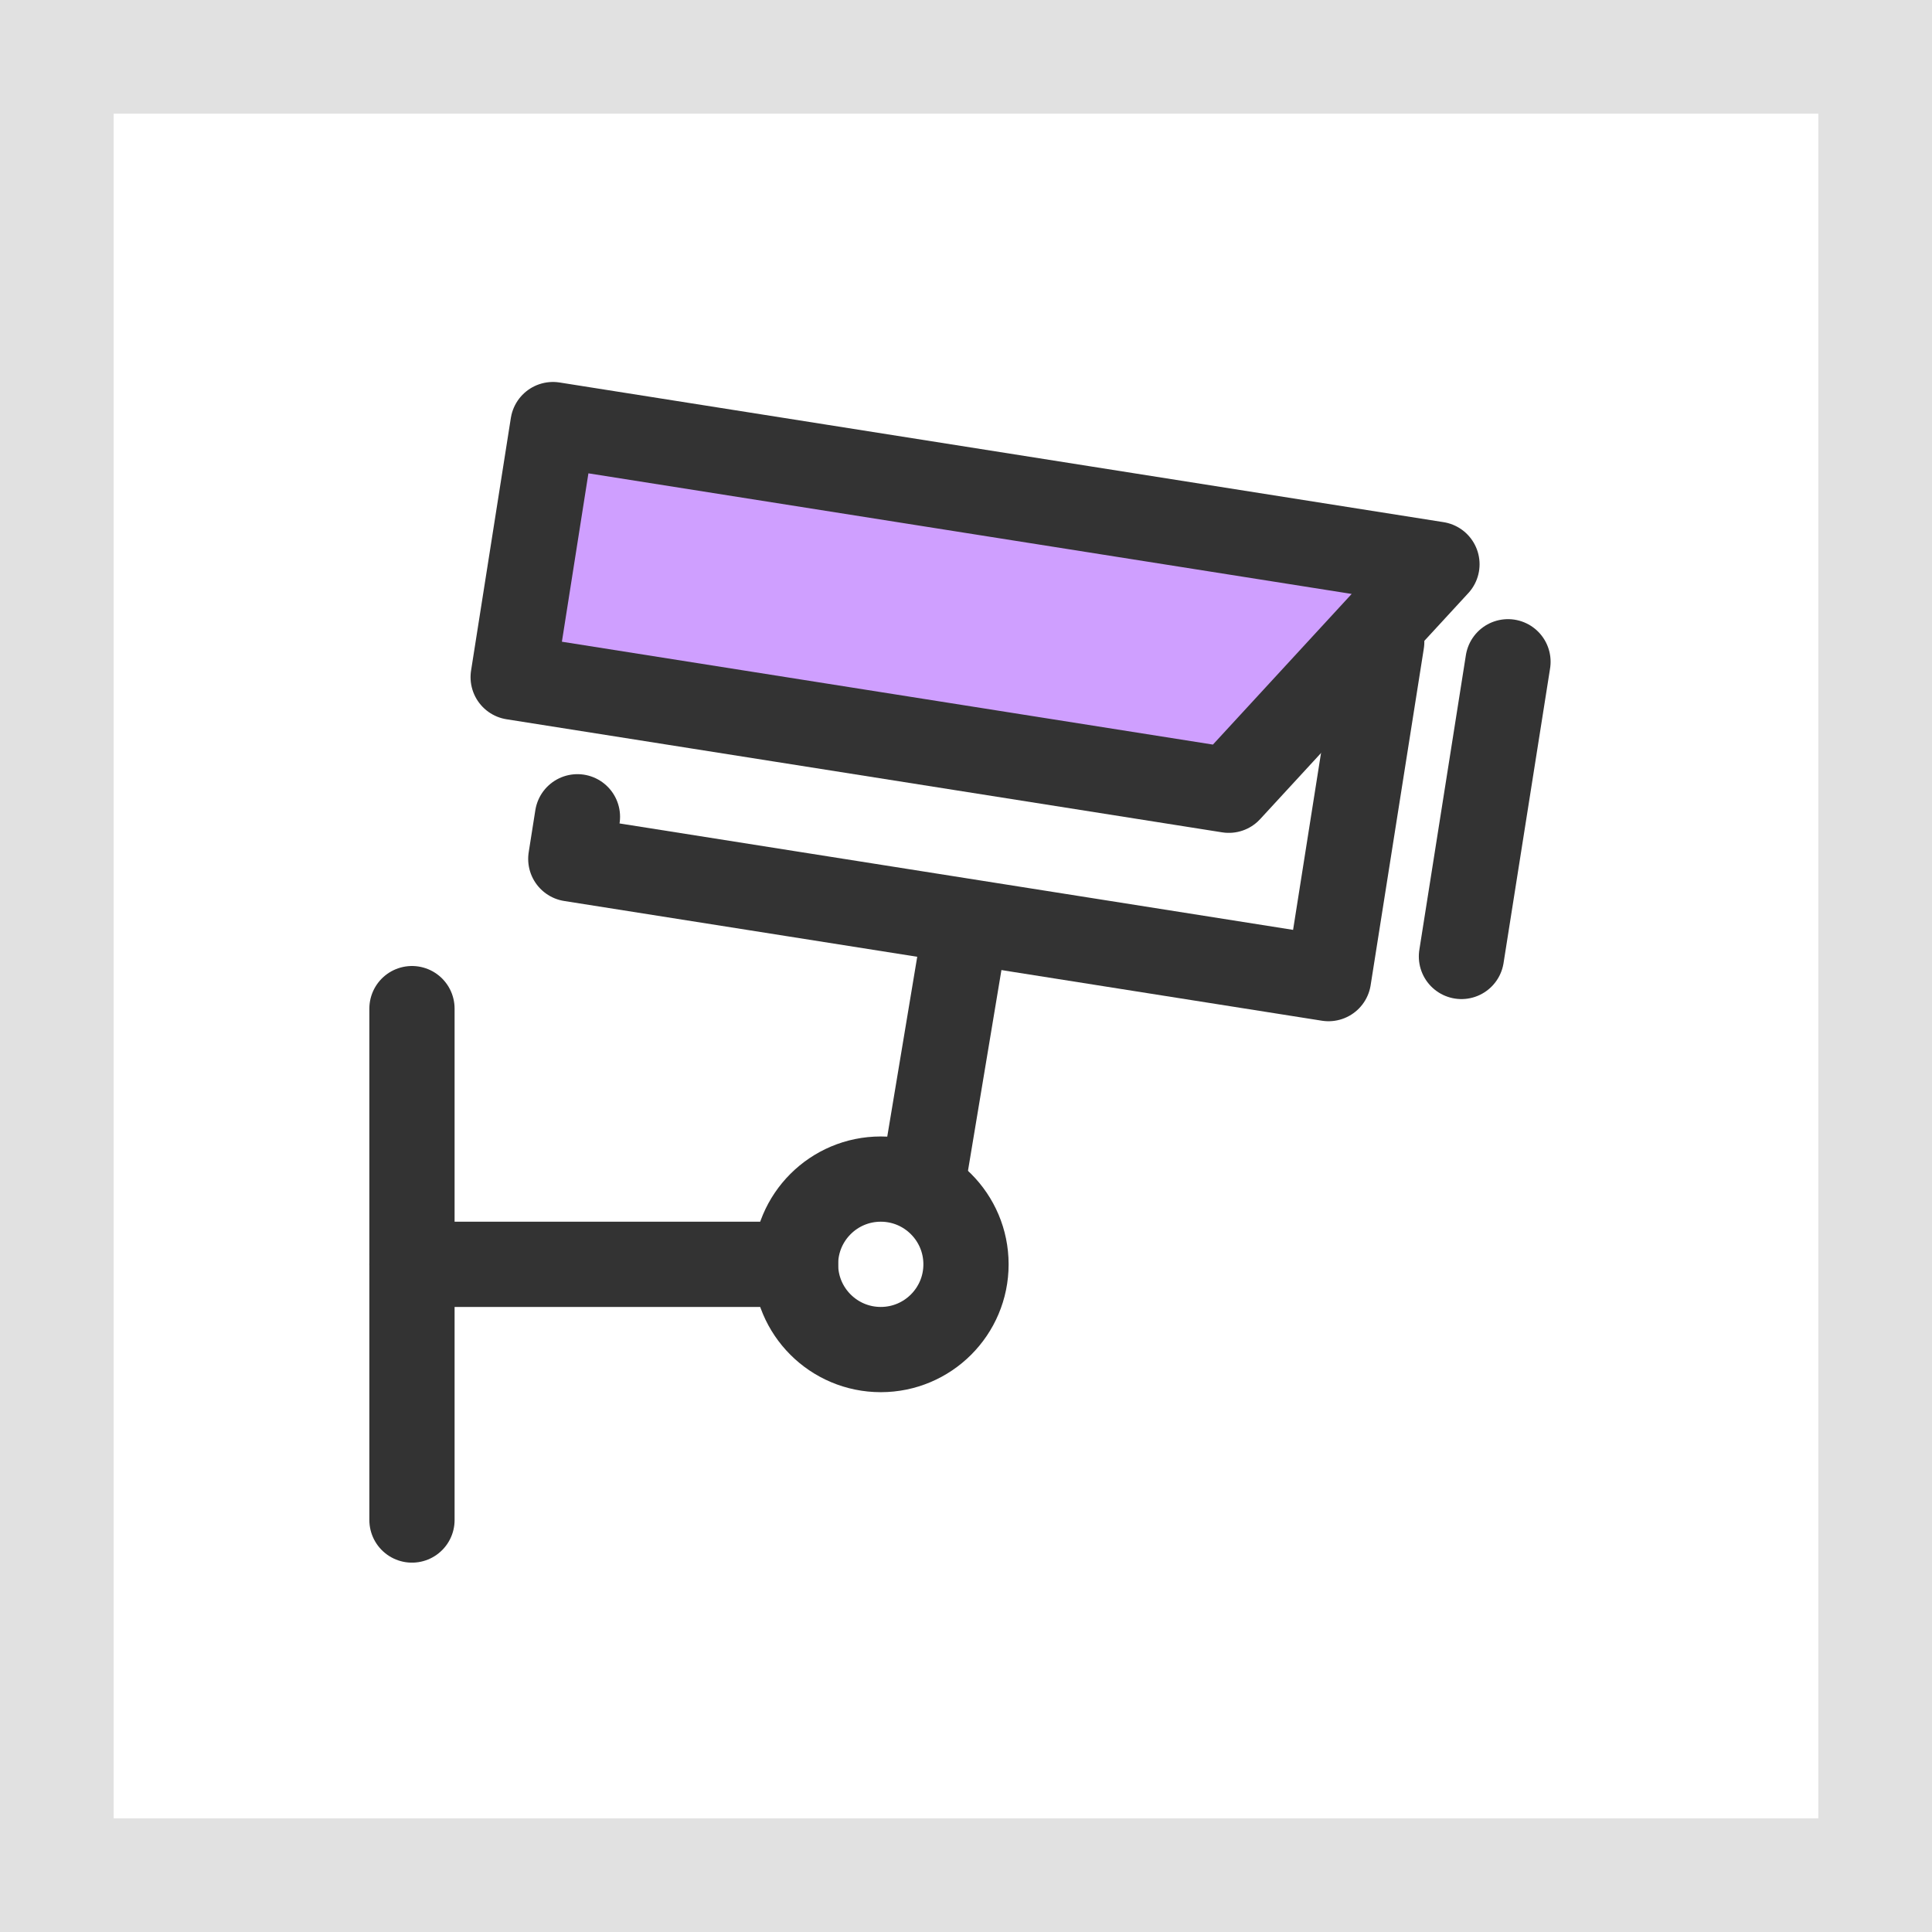 <svg xmlns="http://www.w3.org/2000/svg" xmlns:xlink="http://www.w3.org/1999/xlink" width="34" height="34" viewBox="0 0 34 34">
  <defs>
    <clipPath id="clip-path">
      <rect id="사각형_21945" data-name="사각형 21945" width="34" height="34" fill="none"/>
    </clipPath>
  </defs>
  <g id="_11" data-name="11" transform="translate(-353 -2225)">
    <g id="그룹_68183" data-name="그룹 68183" transform="translate(353 2225)">
      <g id="그룹_68182" data-name="그룹 68182" clip-path="url(#clip-path)">
        <path id="패스_34311" data-name="패스 34311" d="M21.625,13.907,9.031,11.917l.7-4.445L25.288,9.93Z" fill="#cf9fff"/>
        <path id="패스_34312" data-name="패스 34312" d="M21.625,13.907,9.031,11.917l.7-4.445L25.288,9.93Z" fill="none" stroke="#333" stroke-linecap="round" stroke-linejoin="round" stroke-width="1.5"/>
        <g id="그룹_68181" data-name="그룹 68181">
          <g id="그룹_68180" data-name="그룹 68180" clip-path="url(#clip-path)">
            <circle id="타원_245" data-name="타원 245" cx="1.5" cy="1.5" r="1.5" transform="translate(14 20.75)" fill="none" stroke="#333" stroke-linecap="round" stroke-linejoin="round" stroke-width="1.5"/>
            <line id="선_703" data-name="선 703" x1="0.75" y2="4.5" transform="translate(16.25 16.25)" fill="none" stroke="#333" stroke-linecap="round" stroke-linejoin="round" stroke-width="1.5"/>
            <line id="선_704" data-name="선 704" y2="9" transform="translate(7.25 17.75)" fill="none" stroke="#333" stroke-linecap="round" stroke-linejoin="round" stroke-width="1.5"/>
            <path id="패스_34313" data-name="패스 34313" d="M10.162,14.374l-.117.741L23.38,17.222l.936-5.926" fill="none" stroke="#333" stroke-linecap="round" stroke-linejoin="round" stroke-width="1.5"/>
            <line id="선_705" data-name="선 705" x1="0.819" y2="5.186" transform="translate(25.719 11.646)" fill="none" stroke="#333" stroke-linecap="round" stroke-linejoin="round" stroke-width="1.5"/>
            <line id="선_706" data-name="선 706" x1="6.75" transform="translate(7.25 22.25)" fill="none" stroke="#333" stroke-linecap="round" stroke-linejoin="round" stroke-width="1.5"/>
            <g id="그룹_68179" data-name="그룹 68179" opacity="0.147">
              <g id="그룹_68178" data-name="그룹 68178">
                <g id="그룹_68177" data-name="그룹 68177" clip-path="url(#clip-path)">
                  <rect id="사각형_21942" data-name="사각형 21942" width="32" height="32" transform="translate(1 1)" fill="none" stroke="#333" stroke-linecap="round" stroke-width="2" stroke-dasharray="10 0"/>
                </g>
              </g>
            </g>
          </g>
        </g>
      </g>
    </g>
  </g>
</svg>
